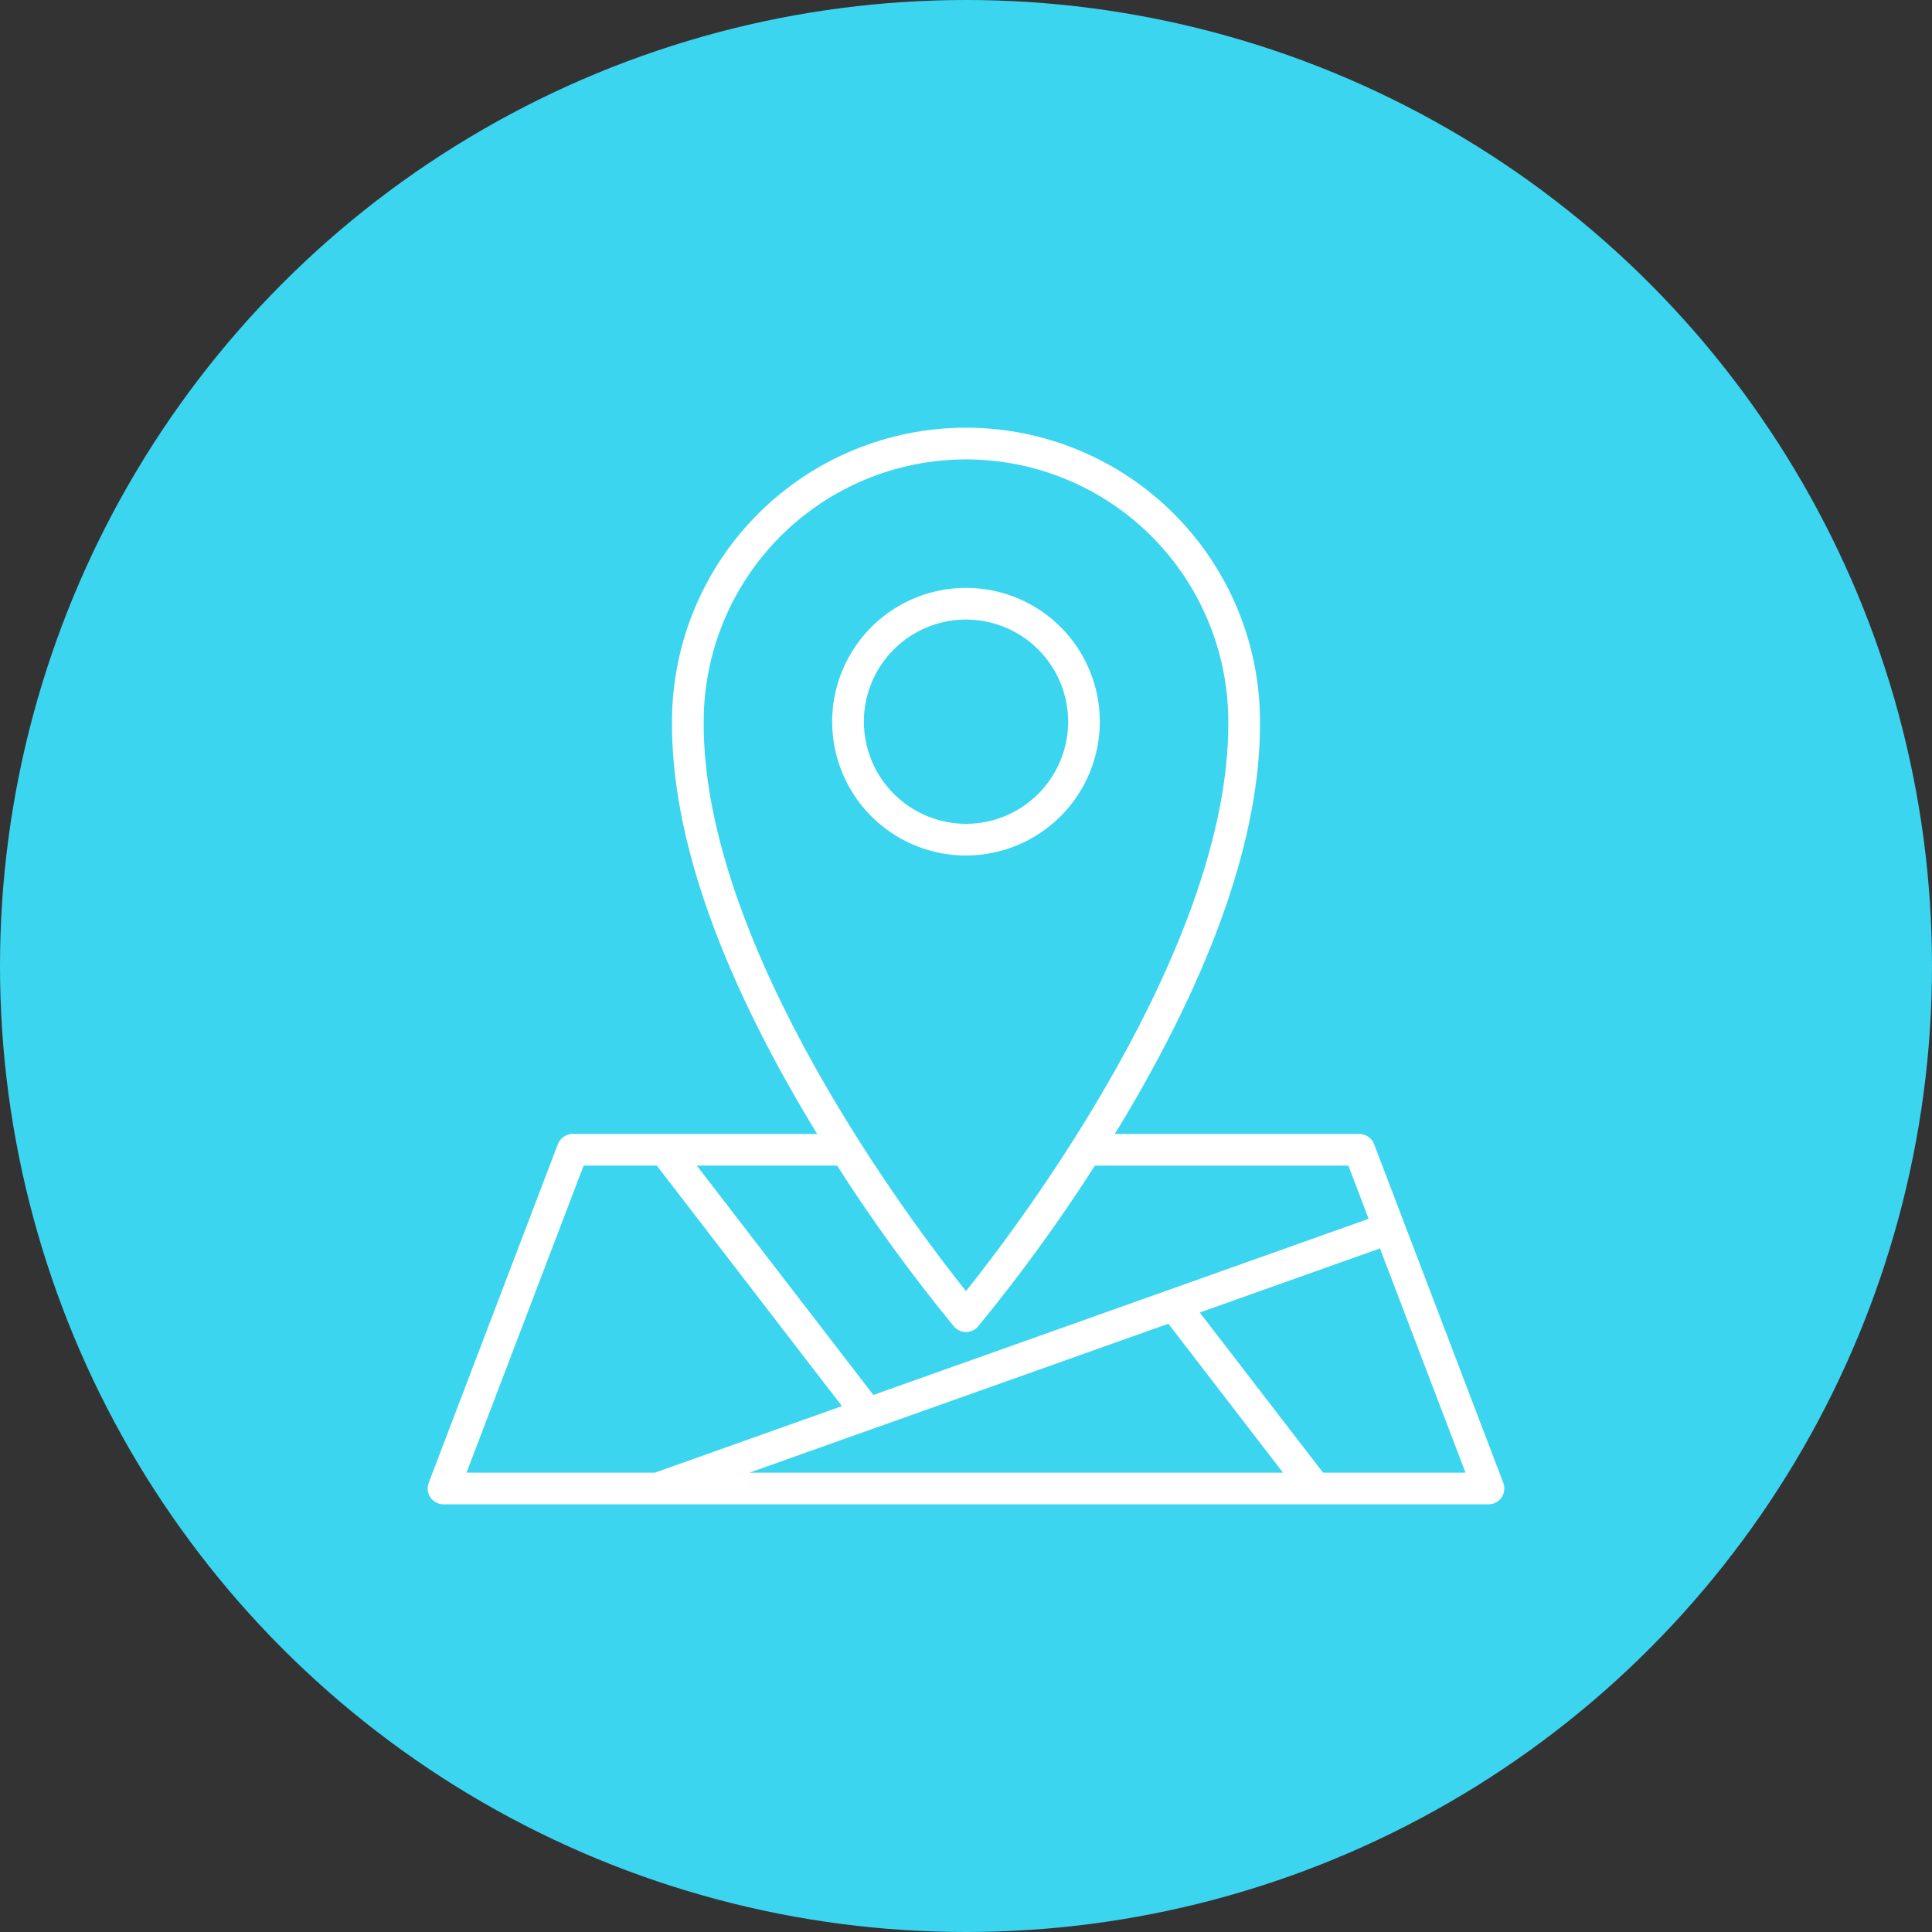 <svg width="100" height="100" viewBox="0 0 100 100" fill="none" xmlns="http://www.w3.org/2000/svg">
<rect x="0" y="0" width="100" height="100" fill="#333333" stroke="none"/>
<circle cx="50" cy="50" r="50" fill="#3CD5F0"/>
<path d="M56.927 37.354C56.926 35.984 56.52 34.645 55.759 33.506C54.998 32.367 53.916 31.479 52.65 30.955C51.384 30.431 49.992 30.294 48.648 30.561C47.304 30.828 46.07 31.488 45.102 32.457C44.133 33.426 43.474 34.66 43.206 36.004C42.939 37.347 43.076 38.74 43.601 40.005C44.125 41.271 45.013 42.353 46.152 43.114C47.291 43.875 48.63 44.281 50 44.281C51.837 44.279 53.597 43.548 54.896 42.25C56.194 40.951 56.925 39.19 56.927 37.354ZM44.714 37.354C44.714 36.308 45.024 35.286 45.605 34.417C46.186 33.548 47.012 32.87 47.978 32.471C48.944 32.071 50.007 31.966 51.032 32.17C52.057 32.374 52.999 32.878 53.738 33.617C54.477 34.356 54.981 35.298 55.185 36.324C55.389 37.349 55.284 38.412 54.884 39.378C54.483 40.343 53.806 41.169 52.937 41.75C52.067 42.331 51.045 42.641 50 42.641C48.598 42.639 47.255 42.081 46.264 41.09C45.273 40.099 44.715 38.755 44.714 37.354Z" fill="#FFFFFF"/>
<path d="M77.81 76.751L71.123 59.22C71.064 59.065 70.959 58.931 70.822 58.837C70.685 58.743 70.523 58.692 70.356 58.692H57.7C57.778 58.566 57.854 58.444 57.932 58.317C62.802 50.255 65.252 43.202 65.217 37.357C65.218 33.321 63.615 29.451 60.762 26.596C57.908 23.742 54.038 22.138 50.002 22.137C45.966 22.137 42.095 23.739 39.241 26.593C36.387 29.446 34.783 33.316 34.782 37.352C34.747 43.202 37.197 50.255 42.067 58.317C42.145 58.445 42.222 58.567 42.299 58.692H29.643C29.477 58.692 29.314 58.743 29.177 58.837C29.041 58.931 28.936 59.065 28.876 59.22L22.19 76.751C22.142 76.875 22.126 77.009 22.141 77.141C22.157 77.273 22.205 77.4 22.28 77.509C22.356 77.619 22.457 77.708 22.575 77.77C22.692 77.832 22.823 77.864 22.956 77.864H77.044C77.177 77.864 77.308 77.832 77.426 77.77C77.543 77.708 77.644 77.619 77.72 77.509C77.795 77.4 77.843 77.273 77.859 77.141C77.874 77.009 77.858 76.875 77.81 76.751ZM36.423 37.354C36.423 35.571 36.775 33.805 37.458 32.158C38.14 30.511 39.14 29.015 40.401 27.754C41.662 26.494 43.159 25.494 44.807 24.812C46.454 24.13 48.219 23.779 50.002 23.779C51.785 23.779 53.551 24.131 55.198 24.813C56.845 25.496 58.342 26.496 59.602 27.757C60.862 29.018 61.862 30.515 62.544 32.163C63.226 33.81 63.577 35.575 63.577 37.358C63.647 49.011 52.754 63.382 50 66.828C47.247 63.383 36.352 49.016 36.423 37.354ZM49.375 68.656C49.452 68.747 49.548 68.82 49.656 68.869C49.764 68.919 49.881 68.945 50 68.945C50.119 68.945 50.236 68.919 50.344 68.869C50.452 68.82 50.548 68.747 50.625 68.656C52.803 66.003 54.822 63.223 56.672 60.332H69.791L70.841 63.086L45.204 72.203L36.066 60.33H43.327C45.177 63.222 47.197 66.003 49.375 68.656ZM45.176 73.953H45.18L60.474 68.516L66.406 76.223H38.797L45.176 73.953ZM30.209 60.33H33.996L43.578 72.781L33.902 76.223H24.147L30.209 60.33ZM68.479 76.223L62.099 67.935L71.427 64.618L75.854 76.223H68.479Z" fill="#FFFFFF"/>
</svg>
